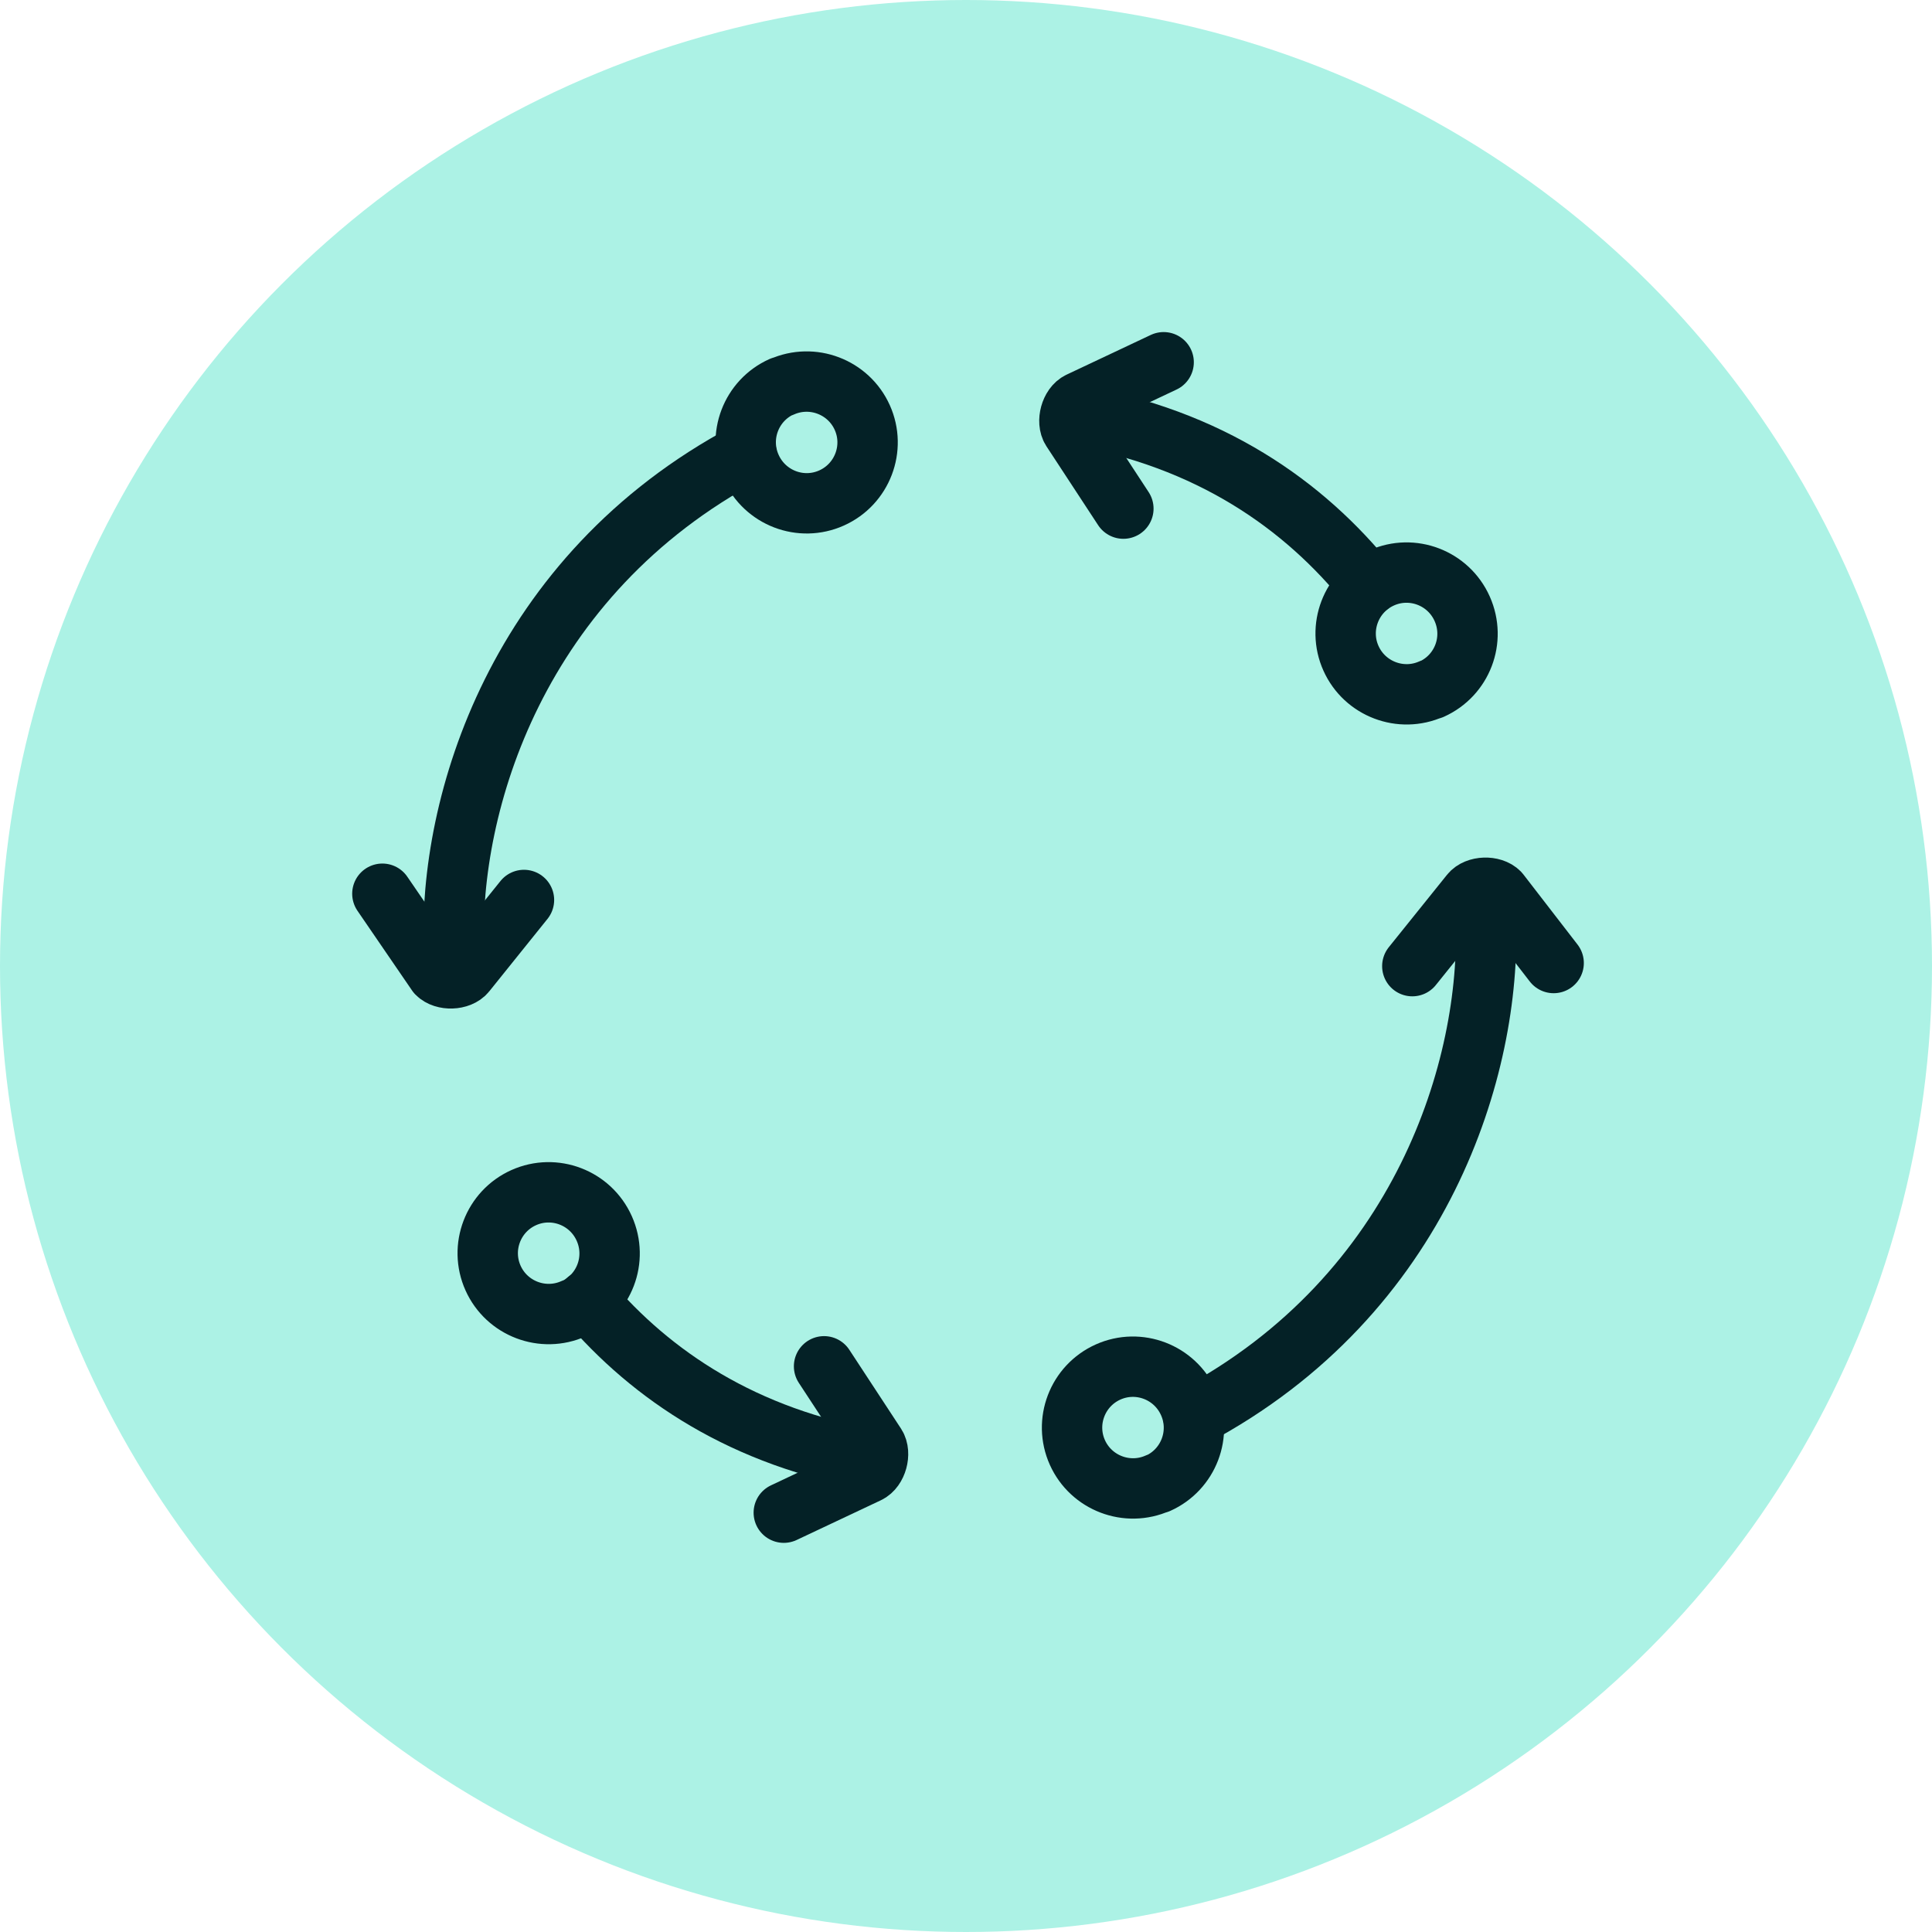 <?xml version="1.0" encoding="UTF-8"?> <svg xmlns="http://www.w3.org/2000/svg" width="96" height="96" viewBox="0 0 96 96" fill="none"><circle cx="48" cy="48" r="48" fill="#ACF2E5"></circle><path d="M57.821 18L53.638 19.973C53.199 20.179 52.993 20.953 53.251 21.353L55.82 25.273" stroke="#042126" stroke-width="3" stroke-linecap="round" stroke-linejoin="round"></path><path d="M68.02 29.09C64.818 25.105 60.119 21.765 53.276 20.605" stroke="#042126" stroke-width="3" stroke-linecap="round" stroke-linejoin="round"></path><path d="M70.177 48.007L73.069 44.409C73.366 44.035 74.166 44.01 74.502 44.358L77.2 47.852" stroke="#042126" stroke-width="3" stroke-linecap="round" stroke-linejoin="round"></path><path d="M73.83 45.725C74.101 52.933 70.719 64.32 59.293 70.393" stroke="#042126" stroke-width="3" stroke-linecap="round" stroke-linejoin="round"></path><path d="M38.946 75.164L43.129 73.191C43.568 72.985 43.775 72.211 43.517 71.811L40.947 67.891" stroke="#042126" stroke-width="3" stroke-linecap="round" stroke-linejoin="round"></path><path d="M29.186 64.603C32.375 68.343 36.946 71.438 43.491 72.559" stroke="#042126" stroke-width="3" stroke-linecap="round" stroke-linejoin="round"></path><path d="M71.132 34.235C69.609 34.919 67.814 34.235 67.13 32.713C66.445 31.192 67.13 29.399 68.653 28.716C70.177 28.032 71.971 28.716 72.655 30.25C73.34 31.785 72.655 33.565 71.132 34.248V34.235Z" stroke="#042126" stroke-width="3" stroke-linecap="round" stroke-linejoin="round"></path><path d="M28.502 65.029C26.979 65.712 25.184 65.029 24.5 63.507C23.816 61.985 24.5 60.193 26.023 59.51C27.547 58.826 29.341 59.51 30.026 61.044C30.71 62.579 30.026 64.358 28.502 65.042V65.029Z" stroke="#042126" stroke-width="3" stroke-linecap="round" stroke-linejoin="round"></path><path d="M57.537 73.694C56.014 74.378 54.219 73.694 53.535 72.173C52.851 70.651 53.535 68.859 55.059 68.175C56.582 67.492 58.376 68.175 59.061 69.71C59.745 71.231 59.061 73.024 57.537 73.707V73.694Z" stroke="#042126" stroke-width="3" stroke-linecap="round" stroke-linejoin="round"></path><path d="M26.036 44.719L23.144 48.317C22.847 48.691 22.047 48.716 21.711 48.368L19 44.409" stroke="#042126" stroke-width="3" stroke-linecap="round" stroke-linejoin="round"></path><path d="M22.55 47.182C22.279 39.973 25.661 28.587 37.087 22.513" stroke="#042126" stroke-width="3" stroke-linecap="round" stroke-linejoin="round"></path><path d="M38.843 19.225C40.366 18.542 42.161 19.225 42.845 20.747C43.529 22.268 42.845 24.061 41.321 24.744C39.798 25.428 38.004 24.744 37.319 23.21C36.635 21.688 37.319 19.896 38.843 19.212V19.225Z" stroke="#042126" stroke-width="3" stroke-linecap="round" stroke-linejoin="round"></path></svg> 